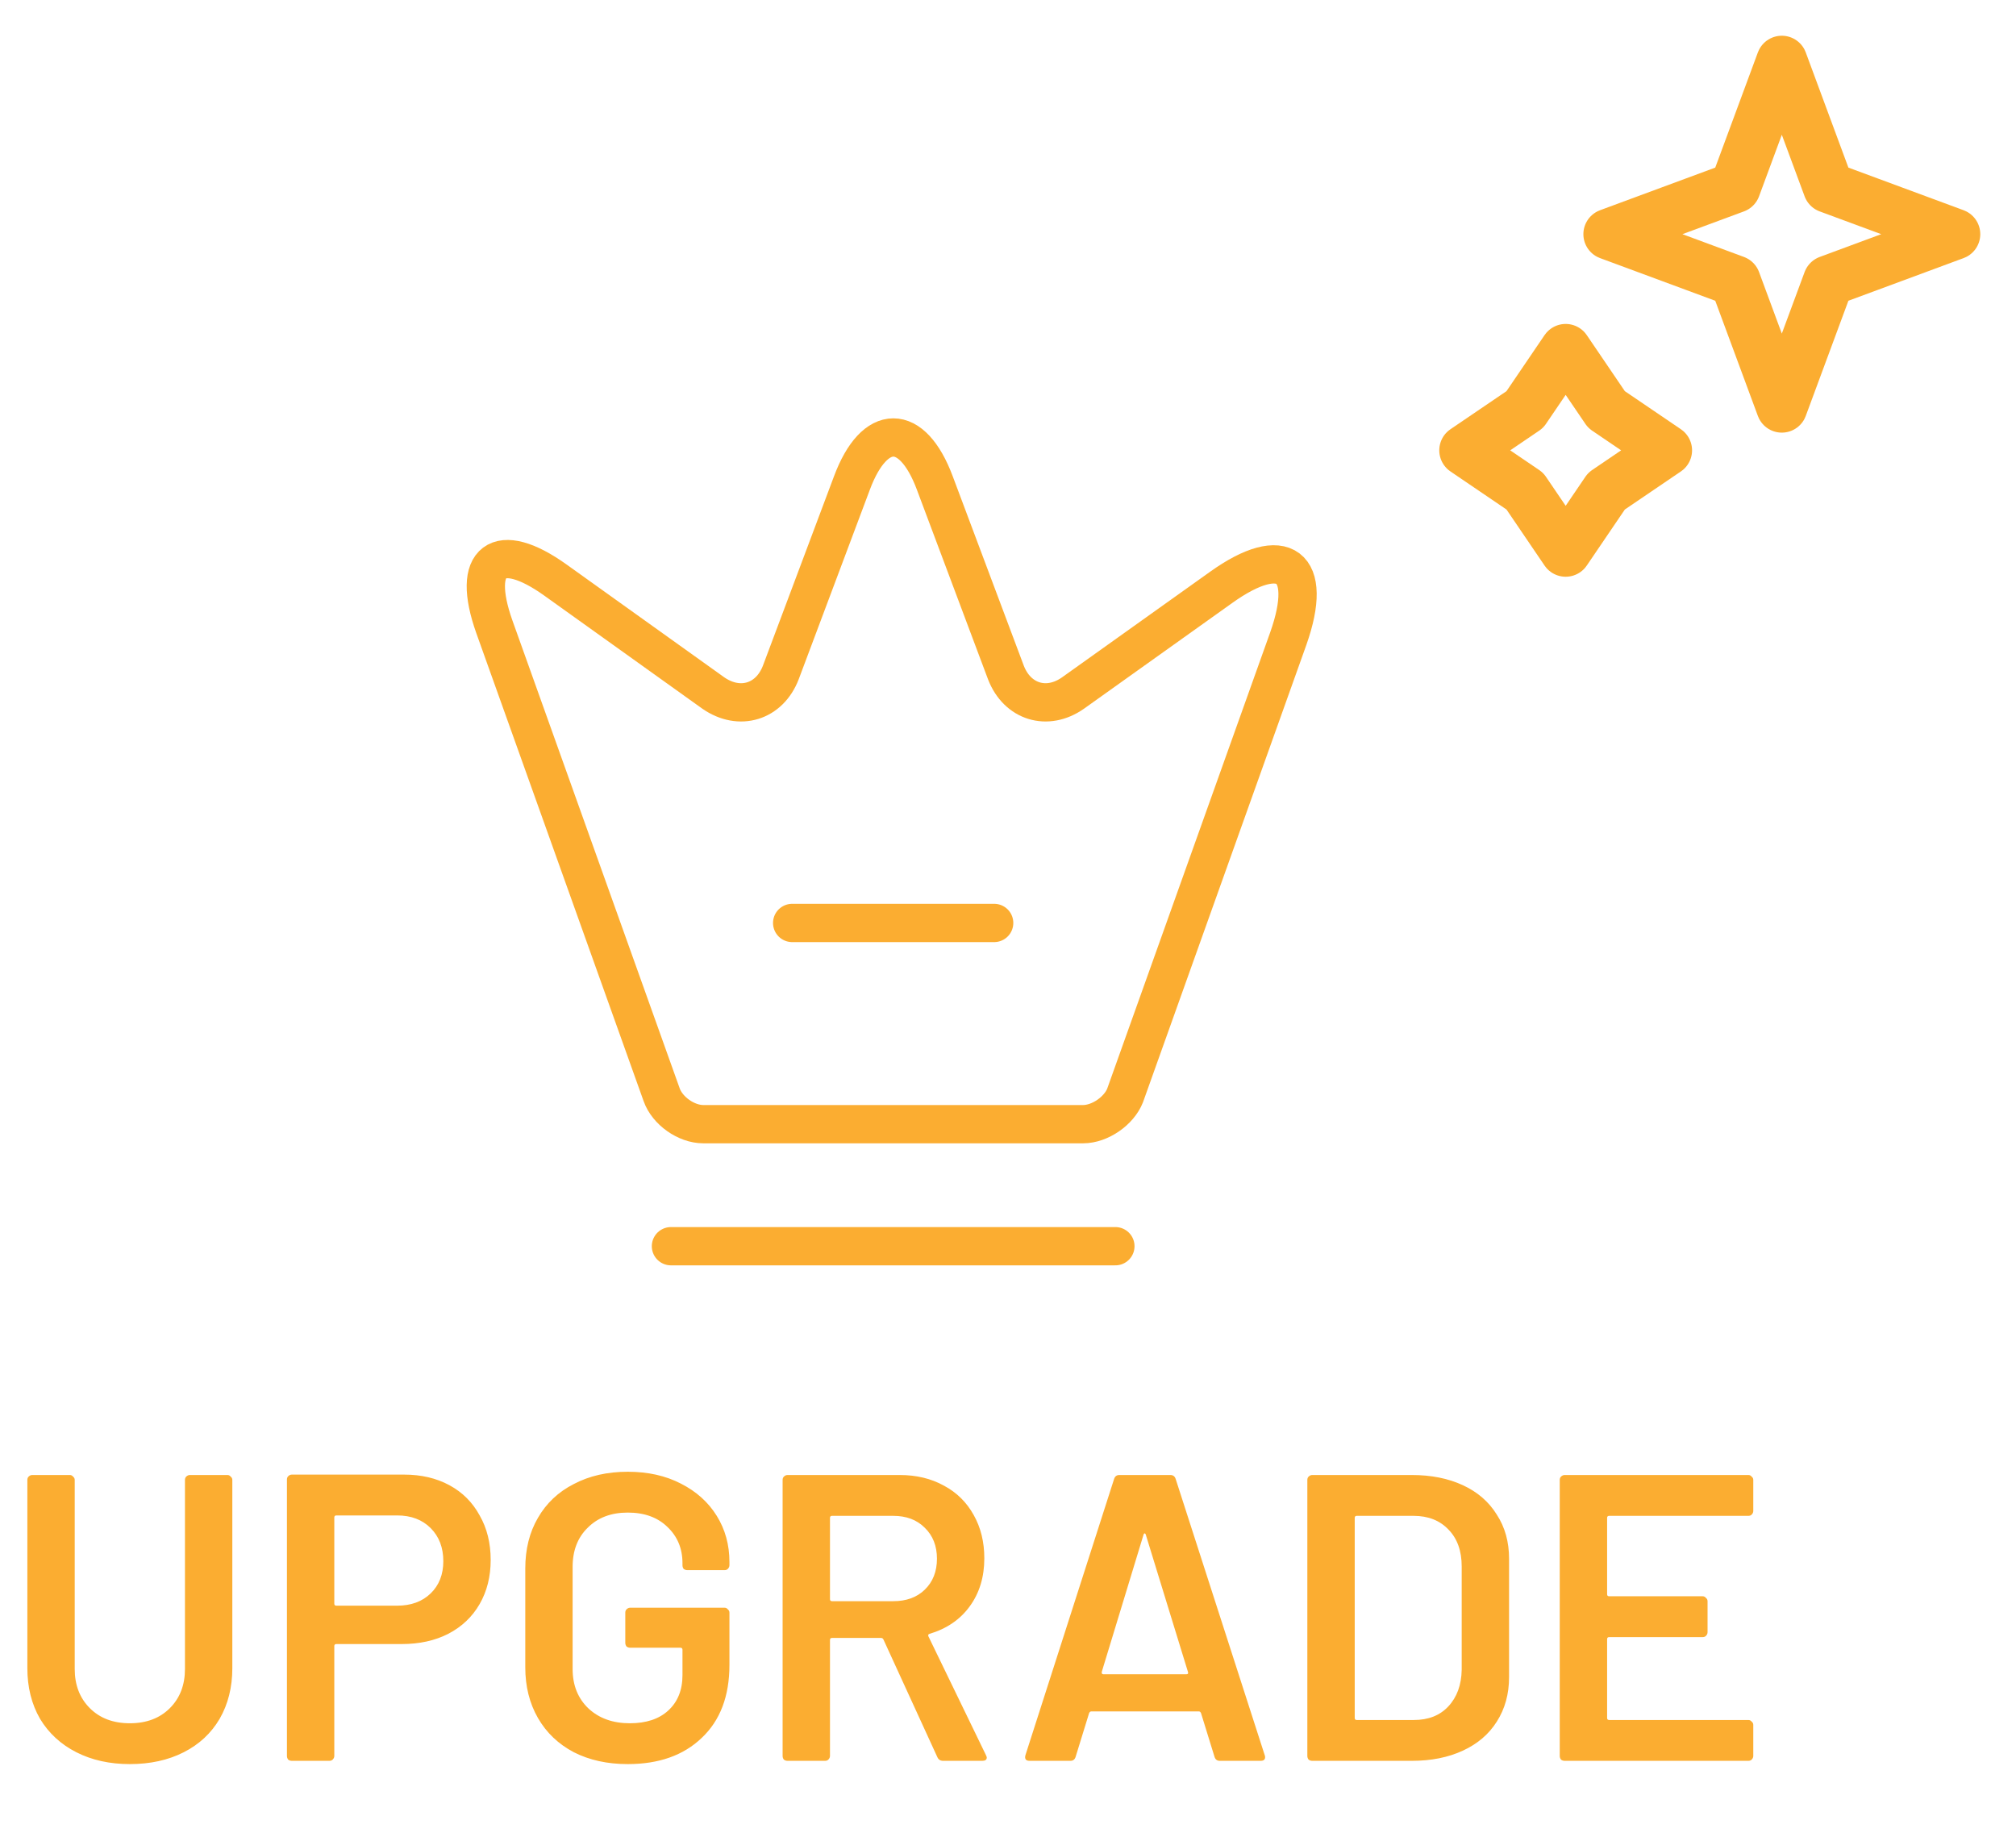 <svg width="79" height="72" viewBox="0 0 79 72" fill="none" xmlns="http://www.w3.org/2000/svg">
<path d="M69.823 2.4L71.654 7.346L76.6 9.176L71.654 11.007L69.823 15.953L67.993 11.007L63.047 9.176L67.993 7.346L69.823 2.4Z" stroke="#FBAD31" stroke-width="2" stroke-linejoin="round"/>
<path d="M61.353 13.694L62.952 16.048L65.306 17.647L62.952 19.246L61.353 21.6L59.754 19.246L57.4 17.647L59.754 16.048L61.353 13.694Z" stroke="#FBAD31" stroke-width="2" stroke-linejoin="round"/>
<path d="M5.088 69.128C4.299 69.128 3.6 68.973 2.992 68.664C2.384 68.355 1.909 67.917 1.568 67.352C1.237 66.776 1.072 66.115 1.072 65.368V57.992C1.072 57.939 1.088 57.896 1.12 57.864C1.163 57.821 1.211 57.8 1.264 57.8H2.736C2.789 57.8 2.832 57.821 2.864 57.864C2.907 57.896 2.928 57.939 2.928 57.992V65.4C2.928 66.029 3.125 66.541 3.52 66.936C3.915 67.331 4.437 67.528 5.088 67.528C5.739 67.528 6.261 67.331 6.656 66.936C7.051 66.541 7.248 66.029 7.248 65.4V57.992C7.248 57.939 7.264 57.896 7.296 57.864C7.339 57.821 7.387 57.8 7.44 57.8H8.912C8.965 57.8 9.008 57.821 9.04 57.864C9.083 57.896 9.104 57.939 9.104 57.992V65.368C9.104 66.115 8.939 66.776 8.608 67.352C8.277 67.917 7.808 68.355 7.2 68.664C6.592 68.973 5.888 69.128 5.088 69.128ZM15.836 57.784C16.508 57.784 17.1 57.923 17.612 58.2C18.124 58.477 18.518 58.872 18.796 59.384C19.084 59.885 19.228 60.467 19.228 61.128C19.228 61.779 19.084 62.355 18.796 62.856C18.508 63.357 18.097 63.747 17.564 64.024C17.041 64.291 16.433 64.424 15.74 64.424H13.18C13.127 64.424 13.1 64.451 13.1 64.504V68.808C13.1 68.861 13.079 68.909 13.036 68.952C13.004 68.984 12.961 69 12.908 69H11.436C11.383 69 11.335 68.984 11.292 68.952C11.26 68.909 11.244 68.861 11.244 68.808V57.976C11.244 57.923 11.26 57.88 11.292 57.848C11.335 57.805 11.383 57.784 11.436 57.784H15.836ZM15.564 62.92C16.108 62.92 16.545 62.76 16.876 62.44C17.206 62.12 17.372 61.699 17.372 61.176C17.372 60.643 17.206 60.211 16.876 59.88C16.545 59.549 16.108 59.384 15.564 59.384H13.18C13.127 59.384 13.1 59.411 13.1 59.464V62.84C13.1 62.893 13.127 62.92 13.18 62.92H15.564ZM24.599 69.128C23.799 69.128 23.096 68.973 22.488 68.664C21.88 68.344 21.41 67.896 21.079 67.32C20.749 66.744 20.584 66.083 20.584 65.336V61.464C20.584 60.707 20.749 60.045 21.079 59.48C21.41 58.904 21.88 58.461 22.488 58.152C23.096 57.832 23.799 57.672 24.599 57.672C25.389 57.672 26.082 57.827 26.68 58.136C27.288 58.445 27.757 58.867 28.087 59.4C28.418 59.933 28.584 60.536 28.584 61.208V61.336C28.584 61.389 28.562 61.437 28.52 61.48C28.488 61.512 28.445 61.528 28.392 61.528H26.936C26.882 61.528 26.834 61.512 26.791 61.48C26.759 61.437 26.744 61.389 26.744 61.336V61.256C26.744 60.68 26.546 60.205 26.151 59.832C25.767 59.459 25.25 59.272 24.599 59.272C23.949 59.272 23.426 59.469 23.032 59.864C22.637 60.248 22.439 60.76 22.439 61.4V65.4C22.439 66.04 22.648 66.557 23.064 66.952C23.48 67.336 24.018 67.528 24.68 67.528C25.32 67.528 25.821 67.363 26.183 67.032C26.557 66.691 26.744 66.227 26.744 65.64V64.648C26.744 64.595 26.717 64.568 26.663 64.568H24.695C24.642 64.568 24.594 64.552 24.552 64.52C24.52 64.477 24.503 64.429 24.503 64.376V63.192C24.503 63.139 24.52 63.096 24.552 63.064C24.594 63.021 24.642 63 24.695 63H28.392C28.445 63 28.488 63.021 28.52 63.064C28.562 63.096 28.584 63.139 28.584 63.192V65.24C28.584 66.467 28.221 67.421 27.495 68.104C26.781 68.787 25.816 69.128 24.599 69.128ZM36.956 69C36.849 69 36.775 68.952 36.732 68.856L34.62 64.248C34.599 64.205 34.567 64.184 34.524 64.184H32.604C32.551 64.184 32.524 64.211 32.524 64.264V68.808C32.524 68.861 32.503 68.909 32.46 68.952C32.428 68.984 32.385 69 32.332 69H30.86C30.807 69 30.759 68.984 30.716 68.952C30.684 68.909 30.668 68.861 30.668 68.808V57.992C30.668 57.939 30.684 57.896 30.716 57.864C30.759 57.821 30.807 57.8 30.86 57.8H35.26C35.911 57.8 36.487 57.939 36.988 58.216C37.489 58.483 37.879 58.867 38.156 59.368C38.433 59.859 38.572 60.424 38.572 61.064C38.572 61.8 38.38 62.429 37.996 62.952C37.623 63.464 37.1 63.821 36.428 64.024C36.407 64.024 36.391 64.035 36.38 64.056C36.369 64.077 36.369 64.099 36.38 64.12L38.636 68.776C38.657 68.819 38.668 68.851 38.668 68.872C38.668 68.957 38.609 69 38.492 69H36.956ZM32.604 59.4C32.551 59.4 32.524 59.427 32.524 59.48V62.664C32.524 62.717 32.551 62.744 32.604 62.744H35.004C35.516 62.744 35.927 62.595 36.236 62.296C36.556 61.987 36.716 61.581 36.716 61.08C36.716 60.579 36.556 60.173 36.236 59.864C35.927 59.555 35.516 59.4 35.004 59.4H32.604ZM47.8 69C47.693 69 47.623 68.947 47.592 68.84L47.063 67.128C47.042 67.085 47.016 67.064 46.983 67.064H42.76C42.727 67.064 42.701 67.085 42.679 67.128L42.151 68.84C42.12 68.947 42.05 69 41.944 69H40.343C40.279 69 40.231 68.984 40.2 68.952C40.167 68.909 40.162 68.851 40.184 68.776L43.656 57.96C43.688 57.853 43.757 57.8 43.864 57.8H45.864C45.97 57.8 46.039 57.853 46.072 57.96L49.559 68.776C49.57 68.797 49.575 68.824 49.575 68.856C49.575 68.952 49.517 69 49.4 69H47.8ZM43.175 65.512C43.165 65.576 43.186 65.608 43.239 65.608H46.487C46.551 65.608 46.573 65.576 46.551 65.512L44.904 60.152C44.893 60.109 44.877 60.088 44.855 60.088C44.834 60.088 44.818 60.109 44.807 60.152L43.175 65.512ZM51.422 69C51.369 69 51.321 68.984 51.279 68.952C51.246 68.909 51.23 68.861 51.23 68.808V57.992C51.23 57.939 51.246 57.896 51.279 57.864C51.321 57.821 51.369 57.8 51.422 57.8H55.327C56.084 57.8 56.751 57.933 57.327 58.2C57.903 58.467 58.345 58.851 58.654 59.352C58.974 59.843 59.135 60.419 59.135 61.08V65.72C59.135 66.381 58.974 66.963 58.654 67.464C58.345 67.955 57.903 68.333 57.327 68.6C56.751 68.867 56.084 69 55.327 69H51.422ZM53.087 67.32C53.087 67.373 53.113 67.4 53.166 67.4H55.407C55.972 67.4 56.42 67.224 56.751 66.872C57.092 66.509 57.268 66.029 57.279 65.432V61.384C57.279 60.776 57.108 60.296 56.767 59.944C56.425 59.581 55.967 59.4 55.391 59.4H53.166C53.113 59.4 53.087 59.427 53.087 59.48V67.32ZM68.705 59.208C68.705 59.261 68.684 59.309 68.641 59.352C68.609 59.384 68.567 59.4 68.513 59.4H63.057C63.004 59.4 62.977 59.427 62.977 59.48V62.472C62.977 62.525 63.004 62.552 63.057 62.552H66.721C66.775 62.552 66.817 62.573 66.849 62.616C66.892 62.648 66.913 62.691 66.913 62.744V63.96C66.913 64.013 66.892 64.061 66.849 64.104C66.817 64.136 66.775 64.152 66.721 64.152H63.057C63.004 64.152 62.977 64.179 62.977 64.232V67.32C62.977 67.373 63.004 67.4 63.057 67.4H68.513C68.567 67.4 68.609 67.421 68.641 67.464C68.684 67.496 68.705 67.539 68.705 67.592V68.808C68.705 68.861 68.684 68.909 68.641 68.952C68.609 68.984 68.567 69 68.513 69H61.313C61.26 69 61.212 68.984 61.169 68.952C61.137 68.909 61.121 68.861 61.121 68.808V57.992C61.121 57.939 61.137 57.896 61.169 57.864C61.212 57.821 61.26 57.8 61.313 57.8H68.513C68.567 57.8 68.609 57.821 68.641 57.864C68.684 57.896 68.705 57.939 68.705 57.992V59.208Z" fill="#FBAD31"/>
<path d="M26.292 48.834H43.708M31.042 36.167H38.958M42.442 44.052H27.558C26.893 44.052 26.149 43.529 25.927 42.896L19.372 24.561C18.438 21.933 19.531 21.125 21.779 22.74L27.954 27.158C28.983 27.87 30.155 27.506 30.598 26.35L33.385 18.924C34.272 16.549 35.744 16.549 36.631 18.924L39.417 26.35C39.861 27.506 41.032 27.87 42.046 27.158L47.841 23.025C50.311 21.252 51.498 22.154 50.485 25.02L44.088 42.928C43.851 43.529 43.107 44.052 42.442 44.052Z" stroke="#FBAD31" stroke-width="1.5" stroke-linecap="round" stroke-linejoin="round"/>
</svg>
